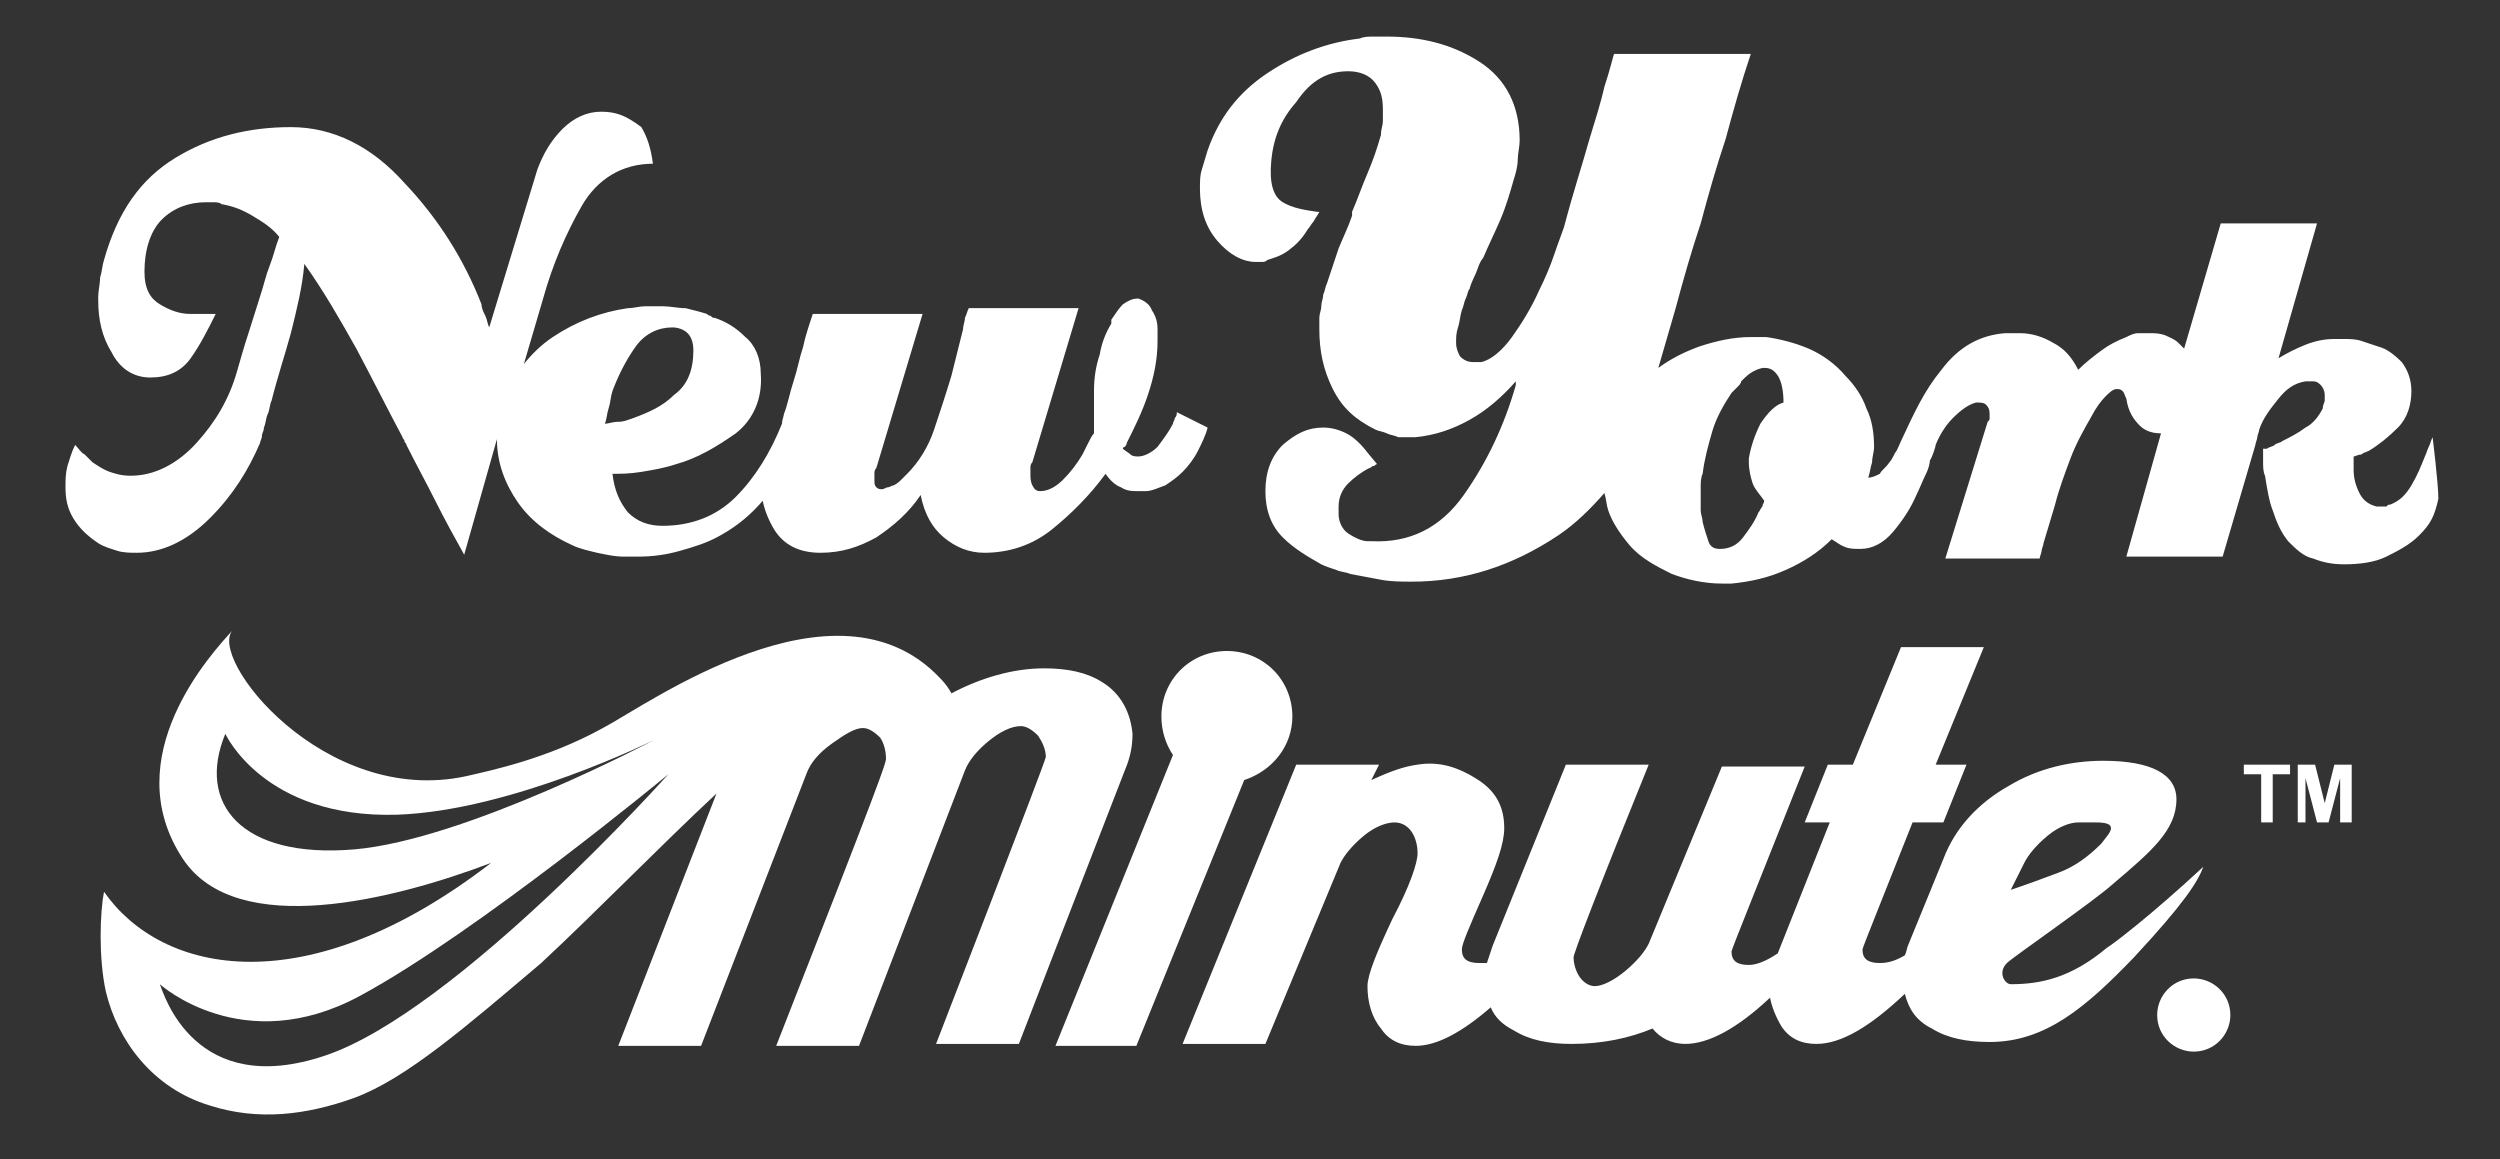 <?xml version="1.0" encoding="utf-8"?>
<!-- Generator: Adobe Illustrator 19.2.1, SVG Export Plug-In . SVG Version: 6.00 Build 0)  -->
<svg version="1.1" id="Layer_1" xmlns="http://www.w3.org/2000/svg" xmlns:xlink="http://www.w3.org/1999/xlink" x="0px" y="0px"
	 viewBox="0 0 129.8 60.2" style="enable-background:new 0 0 129.8 60.2;" xml:space="preserve">
<rect x="0" y="0" width="129.8" height="60.2" fill="#333333" stroke="none"/>
<style type="text/css">
	.Arched_x0020_Green{fill:url(#SVGID_1_);stroke:#FFFFFF;stroke-width:0.25;stroke-miterlimit:1;}
	.st0{fill-rule:evenodd;clip-rule:evenodd;fill:#FFFFFF;}
	.st1{fill:#FFFFFF;}
</style>
<linearGradient id="SVGID_1_" gradientUnits="userSpaceOnUse" x1="0" y1="595.28" x2="0.707" y2="594.573">
	<stop  offset="0" style="stop-color:#20AC4B"/>
	<stop  offset="0.983" style="stop-color:#19361A"/>
</linearGradient>
<path class="st0" d="M128.7,42.2"/>
<g>
	<path class="st1" d="M61.1,21.4c0,0.1,0,0.2-0.1,0.3c0,0.1-0.1,0.2-0.1,0.3c-0.2,0.4-0.5,0.8-0.8,1.2c-0.3,0.3-0.7,0.5-1,0.5
		c-0.1,0-0.3,0-0.4-0.1c-0.1-0.1-0.3-0.2-0.4-0.3c0,0,0-0.1,0.1-0.1c0,0,0.1-0.1,0.1-0.2c0.4-0.8,0.8-1.6,1.1-2.5
		c0.3-0.9,0.5-1.8,0.5-2.8v-0.3c0-0.1,0-0.2,0-0.3c0-0.4-0.1-0.7-0.3-1c-0.1-0.3-0.4-0.5-0.7-0.6h0c0,0,0,0,0,0h0h0
		c-0.3,0-0.5,0.1-0.8,0.3c-0.2,0.2-0.4,0.5-0.6,0.8c0,0,0,0.1,0,0.1c0,0,0,0.1,0,0.1c-0.3,0.5-0.5,1-0.6,1.6
		c-0.2,0.6-0.3,1.2-0.3,1.9c0,0.1,0,0.3,0,0.5c0,0.2,0,0.3,0,0.5c0,0.2,0,0.4,0,0.6c0,0.2,0,0.4,0,0.6c-0.1,0.1-0.2,0.3-0.3,0.5
		c-0.1,0.2-0.2,0.4-0.3,0.6c-0.3,0.5-0.6,0.9-1,1.3c-0.4,0.4-0.8,0.6-1.2,0.6c-0.2,0-0.3-0.1-0.4-0.3c-0.1-0.2-0.1-0.4-0.1-0.6
		c0-0.1,0-0.2,0-0.3c0-0.1,0-0.2,0.1-0.3c0.2-0.7,0.4-1.3,0.6-2c0.2-0.7,0.4-1.3,0.6-2c0.2-0.7,0.4-1.3,0.6-2c0.2-0.7,0.4-1.3,0.6-2
		h-5.7c-0.1,0.2-0.1,0.3-0.2,0.5c0,0.2-0.1,0.4-0.1,0.6c-0.1,0.4-0.2,0.8-0.3,1.2c-0.1,0.4-0.2,0.8-0.3,1.2c-0.3,1-0.6,1.9-0.9,2.8
		c-0.3,0.9-0.8,1.7-1.4,2.3c-0.1,0.1-0.2,0.2-0.3,0.3c-0.1,0.1-0.2,0.2-0.4,0.3c-0.1,0-0.2,0.1-0.3,0.1c-0.1,0-0.2,0.1-0.3,0.1
		c-0.1,0-0.2,0-0.3-0.1c-0.1-0.1-0.1-0.2-0.1-0.4c0-0.1,0-0.2,0-0.3c0-0.1,0-0.2,0.1-0.3c0.2-0.7,0.4-1.3,0.6-2
		c0.2-0.7,0.4-1.3,0.6-2c0.2-0.7,0.4-1.3,0.6-2c0.2-0.7,0.4-1.3,0.6-2h-5.7c-0.2,0.6-0.4,1.2-0.5,1.7c-0.2,0.6-0.3,1.2-0.5,1.8
		c-0.2,0.6-0.3,1.2-0.5,1.7c0,0.1-0.1,0.3-0.1,0.5l0,0c-0.6,1.5-1.4,2.8-2.4,3.8c-1,1-2.3,1.5-3.8,1.5c-0.7,0-1.3-0.2-1.8-0.7
		c-0.4-0.5-0.7-1.1-0.8-2c0.4,0,0.9,0,1.5-0.1c0.6-0.1,1.2-0.2,1.8-0.4c1.1-0.3,2.1-0.9,3.1-1.6c0.9-0.7,1.4-1.8,1.3-3.1
		c0-0.8-0.3-1.5-0.8-1.9c-0.5-0.5-1-0.8-1.6-1c-0.1,0-0.1,0-0.2-0.1c0,0-0.1,0-0.2-0.1c-0.3-0.1-0.7-0.2-1.1-0.3
		c-0.4,0-0.8-0.1-1.2-0.1c-0.3,0-0.6,0-0.9,0c-0.3,0-0.6,0.1-0.9,0.1c-1.4,0.2-2.7,0.7-3.9,1.5c-0.6,0.4-1.1,0.9-1.5,1.4l1-3.4
		c0.5-1.8,1.2-3.4,2-4.8c0.8-1.4,2.1-2.2,3.7-2.2c-0.1-0.8-0.3-1.4-0.6-1.9C32.5,6,32,5.8,31.2,5.8c-0.7,0-1.4,0.3-2,0.9
		c-0.6,0.6-1,1.3-1.3,2.1v0L25.4,17c-0.1-0.2-0.1-0.4-0.2-0.6c-0.1-0.2-0.2-0.4-0.2-0.6c-0.9-2.3-2.2-4.4-4-6.3
		c-1.7-1.9-3.7-2.9-5.9-2.9c-2.2,0-4.2,0.5-6,1.6c-1.8,1.1-3,2.8-3.7,5.3c-0.1,0.3-0.1,0.6-0.2,0.9c0,0.3-0.1,0.7-0.1,1v0.1v0.1
		c0,1,0.2,1.9,0.7,2.7c0.4,0.8,1.1,1.3,2,1.3c0.9,0,1.6-0.3,2.1-1c0.5-0.7,0.9-1.5,1.3-2.3c-0.2,0-0.4,0-0.6,0H9.9
		c-0.6,0-1.1-0.2-1.6-0.5c-0.5-0.3-0.8-0.8-0.8-1.7C7.5,13,7.8,12,8.4,11.4c0.6-0.6,1.4-0.9,2.3-0.9c0.1,0,0.2,0,0.4,0
		c0.1,0,0.3,0,0.4,0.1c0.6,0.1,1.1,0.3,1.6,0.6c0.5,0.3,1,0.6,1.4,1.1c-0.2,0.5-0.3,1-0.5,1.5c-0.2,0.5-0.3,1-0.5,1.6
		c-0.2,0.6-0.4,1.3-0.6,1.9c-0.2,0.6-0.4,1.3-0.6,2c-0.4,1.4-1.1,2.6-2.1,3.7c-1,1.1-2.2,1.7-3.4,1.7c-0.5,0-0.8-0.1-1.1-0.2
		c-0.3-0.1-0.6-0.3-0.9-0.5c-0.1-0.1-0.3-0.3-0.4-0.4c-0.2-0.1-0.3-0.3-0.5-0.5c-0.2,0.4-0.3,0.8-0.4,1.1c-0.1,0.4-0.1,0.7-0.1,1.1
		c0,0.6,0.1,1.1,0.4,1.6c0.3,0.5,0.7,0.9,1.3,1.3c0.3,0.2,0.7,0.3,1,0.4c0.3,0.1,0.7,0.1,1,0.1c1.3,0,2.6-0.6,3.8-1.8
		c1.2-1.2,2-2.5,2.6-3.9c0-0.1,0.1-0.2,0.1-0.4c0-0.1,0.1-0.2,0.1-0.4c0.1-0.2,0.1-0.5,0.2-0.7c0.1-0.2,0.1-0.5,0.2-0.7
		c0.3-1.2,0.7-2.4,1-3.5c0.3-1.2,0.6-2.4,0.7-3.6c1,1.4,1.8,2.8,2.7,4.4c0.8,1.5,1.6,3.1,2.4,4.6c0,0.1,0.1,0.1,0.1,0.2
		c0,0.1,0.1,0.1,0.1,0.2c0.5,1,1,1.9,1.5,2.9c0.5,1,1,1.9,1.5,2.8l1.7-6c0,1.2,0.4,2.3,1.1,3.3c0.7,1,1.7,1.7,2.8,2.2
		c0.4,0.2,0.9,0.3,1.3,0.4c0.5,0.1,0.9,0.2,1.4,0.2c0.1,0,0.2,0,0.3,0h0.4c0.8,0,1.5-0.1,2.2-0.3c0.7-0.2,1.4-0.4,2.1-0.8
		c0.9-0.5,1.6-1.1,2.2-1.8c0.1,0.5,0.3,1,0.6,1.5c0.5,0.8,1.3,1.2,2.4,1.2c1.1,0,2-0.3,2.9-0.8c0.9-0.6,1.7-1.3,2.3-2.2
		c0.2,1,0.6,1.7,1.2,2.2c0.6,0.5,1.3,0.8,2.1,0.8c1.3,0,2.5-0.4,3.5-1.2c1-0.8,2-1.8,2.8-2.9c0.2,0.3,0.5,0.6,0.8,0.7
		c0.3,0.2,0.6,0.2,0.9,0.2h0.2c0.1,0,0.1,0,0.2,0c0.3,0,0.7-0.2,1-0.3c0.3-0.2,0.6-0.4,0.9-0.7c0.3-0.3,0.6-0.7,0.8-1.1
		c0.2-0.4,0.4-0.8,0.5-1.2L61.1,21.4z M31.6,21.2c0.1-0.3,0.1-0.6,0.2-0.9c0.3-0.8,0.7-1.6,1.2-2.3c0.5-0.7,1.2-1,1.9-1
		c0.3,0,0.6,0.1,0.8,0.3c0.2,0.2,0.3,0.5,0.3,0.9c0,1-0.3,1.8-1,2.3c-0.6,0.6-1.3,0.9-2.1,1.2c-0.3,0.1-0.5,0.2-0.8,0.2
		c-0.3,0-0.5,0.1-0.7,0.1C31.5,21.8,31.5,21.5,31.6,21.2"/>
</g>
<g>
	<path class="st1" d="M126.3,22.7c-0.1,0.2-0.1,0.3-0.2,0.5c-0.1,0.2-0.1,0.3-0.2,0.5c-0.2,0.5-0.4,1-0.7,1.5
		c-0.3,0.5-0.6,0.8-1.1,1c-0.1,0-0.1,0-0.2,0.1c-0.1,0-0.2,0-0.2,0h-0.2c-0.1,0-0.1,0-0.1,0c-0.4-0.1-0.7-0.3-0.9-0.7
		c-0.2-0.4-0.3-0.8-0.3-1.2c0-0.1,0-0.3,0-0.4c0-0.1,0-0.2,0-0.3c0.1,0,0.2-0.1,0.4-0.1c0.1-0.1,0.2-0.1,0.4-0.2
		c0.5-0.3,1-0.7,1.5-1.2c0.5-0.5,0.7-1.2,0.7-1.9c0-0.6-0.2-1.1-0.5-1.5c-0.4-0.4-0.8-0.7-1.2-0.8c-0.3-0.1-0.6-0.2-0.9-0.3
		c-0.3-0.1-0.6-0.1-1-0.1h-0.2c-0.1,0-0.1,0-0.2,0c-0.5,0-1,0.1-1.5,0.3c-0.5,0.2-0.9,0.4-1.4,0.7l2-7h-5l-1.9,6.5
		c-0.1-0.1-0.2-0.2-0.3-0.3c-0.2-0.2-0.5-0.3-0.7-0.4c-0.3-0.1-0.5-0.1-0.8-0.1c-0.2,0-0.4,0-0.6,0c-0.2,0-0.4,0.1-0.6,0.2
		c-0.5,0.2-0.9,0.4-1.3,0.7c-0.4,0.3-0.8,0.6-1.2,1c-0.3-0.6-0.7-1.1-1.3-1.4c-0.5-0.3-1.1-0.5-1.7-0.5c-0.1,0-0.3,0-0.4,0
		c-0.1,0-0.3,0-0.4,0c-1.3,0.1-2.4,0.7-3.3,1.9c-0.9,1.1-1.4,2.2-2.1,3.7c-0.1,0.2-0.2,0.5-0.3,0.6c-0.1,0.2-0.2,0.4-0.3,0.5
		c-0.2,0.3-0.4,0.4-0.5,0.6c-0.2,0.1-0.4,0.2-0.6,0.2c0.1-0.3,0.1-0.5,0.2-0.8c0-0.3,0.1-0.5,0.1-0.8c0-0.7-0.1-1.4-0.4-2
		c-0.2-0.6-0.6-1.2-1.1-1.7c-0.5-0.6-1.2-1.1-1.9-1.4c-0.7-0.3-1.5-0.5-2.2-0.6c-0.1,0-0.3,0-0.4,0c-0.1,0-0.3,0-0.4,0
		c-0.9,0-1.8,0.2-2.7,0.5c-0.8,0.3-1.4,0.6-2.1,1.1c0.3-1,0.6-2.1,0.9-3.1c0.4-1.5,0.8-2.9,1.3-4.4c0.4-1.5,0.8-2.9,1.3-4.4
		c0.4-1.5,0.8-2.9,1.3-4.4h-7.1c-0.1,0.3-0.2,0.8-0.5,1.7c-0.2,0.9-0.5,1.8-0.8,2.8c-0.3,1.1-0.8,2.6-1.3,4.5
		c-0.1,0.3-0.3,0.8-0.5,1.4c-0.2,0.6-0.5,1.3-0.8,1.9c-0.4,0.9-0.9,1.7-1.4,2.4c-0.5,0.7-1.1,1.2-1.6,1.3c-0.1,0-0.1,0-0.2,0
		c0,0-0.1,0-0.2,0c-0.3,0-0.5-0.1-0.7-0.3c-0.1-0.2-0.2-0.4-0.2-0.7c0-0.3,0-0.5,0.1-0.8c0.1-0.3,0.1-0.6,0.2-0.9
		c0.1-0.2,0.1-0.4,0.2-0.6c0.1-0.2,0.1-0.4,0.2-0.5c0.1-0.4,0.3-0.7,0.4-1c0.1-0.3,0.2-0.5,0.3-0.6c0.3-0.7,0.6-1.3,0.9-2
		c0.3-0.7,0.5-1.4,0.7-2.1c0.1-0.3,0.2-0.7,0.2-1c0-0.3,0.1-0.7,0.1-1c0-1.8-0.7-3.2-2.1-4.1c-1.4-0.9-3-1.3-4.8-1.3
		c-0.2,0-0.5,0-0.7,0c-0.2,0-0.5,0-0.7,0.1c-1.7,0.2-3.3,0.8-4.8,1.8c-1.5,1-2.5,2.3-3.1,4c-0.1,0.3-0.2,0.7-0.3,1
		c-0.1,0.3-0.1,0.6-0.1,1c0,1.1,0.3,2,0.9,2.7c0.6,0.7,1.3,1.1,2,1.1c0.1,0,0.2,0,0.3,0c0.1,0,0.2,0,0.3-0.1
		c0.3-0.1,0.7-0.2,1.1-0.5c0.4-0.3,0.7-0.6,1-1.1c0.1-0.1,0.2-0.3,0.3-0.4c0.1-0.2,0.2-0.3,0.3-0.5h-0.1c-0.7-0.1-1.3-0.2-1.8-0.5
		c-0.5-0.3-0.7-1-0.6-2.1c0.1-1.2,0.5-2.2,1.3-3.1C68.1,4.1,69,3.7,70,3.7c0.6,0,1.1,0.2,1.4,0.6c0.3,0.4,0.4,0.8,0.4,1.4
		c0,0.2,0,0.4,0,0.6c0,0.2-0.1,0.4-0.1,0.7c-0.2,0.7-0.4,1.3-0.7,2c-0.3,0.7-0.5,1.3-0.8,2c0,0,0,0.1,0,0.1c0,0,0,0.1,0,0.1
		c-0.2,0.6-0.5,1.2-0.7,1.7c-0.2,0.6-0.4,1.2-0.6,1.8c-0.1,0.2-0.1,0.4-0.2,0.6c0,0.2-0.1,0.4-0.1,0.6c0,0.2-0.1,0.4-0.1,0.6
		c0,0.2,0,0.4,0,0.6c0,1.1,0.2,2.1,0.7,3.1c0.5,1,1.2,1.6,2.2,2.1c0.2,0.1,0.4,0.1,0.6,0.2c0.2,0.1,0.4,0.1,0.6,0.2
		c0.1,0,0.2,0,0.3,0c0.1,0,0.2,0,0.3,0h0.1h0.2c1-0.1,1.9-0.4,2.8-0.9c0.9-0.5,1.7-1.2,2.4-2c0,0,0,0.1,0,0.1c0,0,0,0.1,0,0.1
		c-0.6,2.1-1.5,4-2.7,5.7c-1.2,1.7-2.8,2.5-4.8,2.4h-0.1c0,0-0.1,0-0.1,0c-0.3,0-0.7-0.2-1-0.4c-0.3-0.2-0.5-0.6-0.5-1
		c0-0.1,0-0.1,0-0.2v-0.2c0-0.5,0.2-0.9,0.5-1.2c0.3-0.3,0.7-0.6,1.1-0.8c0.1,0,0.1-0.1,0.2-0.1c0.1,0,0.1-0.1,0.2-0.1l-0.5-0.6
		c-0.3-0.4-0.7-0.8-1.1-1c-0.4-0.2-0.8-0.3-1.2-0.3c-0.8,0-1.4,0.3-2.1,0.9c-0.6,0.6-0.9,1.4-0.9,2.4c0,1,0.3,1.8,0.9,2.4
		c0.6,0.6,1.3,1,2,1.4c0.2,0.1,0.5,0.2,0.8,0.3c0.2,0.1,0.5,0.1,0.7,0.2c0.5,0.1,1.1,0.2,1.6,0.3c0.5,0.1,1.1,0.1,1.6,0.1
		c2.7,0,5.2-0.8,7.6-2.4c0.9-0.6,1.7-1.4,2.4-2.2c0.1,0.3,0.1,0.6,0.2,0.9c0.2,0.6,0.6,1.2,1.1,1.8c0.6,0.7,1.4,1.1,2.2,1.5
		c0.8,0.3,1.7,0.5,2.6,0.5h0.3h0.2c1-0.1,1.9-0.3,2.8-0.7c0.9-0.4,1.7-0.9,2.4-1.6c0.2,0.1,0.4,0.3,0.7,0.4c0.2,0.1,0.5,0.1,0.8,0.1
		c0.6,0,1.2-0.3,1.7-0.9c0.5-0.6,0.9-1.2,1.2-1.9c0.2-0.4,0.3-0.7,0.5-1.1c0.1-0.2,0.2-0.5,0.2-0.7c0.1-0.1,0.3-0.7,0.3-0.8
		c0.2-0.5,0.5-1,0.9-1.4c0.4-0.4,0.8-0.7,1.2-0.8c0.2,0,0.4,0,0.5,0.1c0.1,0.1,0.2,0.2,0.2,0.5v0.2c0,0.1,0,0.1-0.1,0.2L101,29h4.9
		c0-0.1,0.1-0.3,0.1-0.4c0-0.1,0.1-0.3,0.1-0.4c0.1-0.3,0.2-0.7,0.3-1c0.1-0.3,0.2-0.7,0.3-1c0.2-0.8,0.5-1.6,0.8-2.4
		c0.3-0.8,0.7-1.5,1.1-2.2c0.2-0.4,0.5-0.8,0.7-1c0.2-0.2,0.4-0.4,0.6-0.4c0.1,0,0.2,0,0.3,0.1c0.1,0.1,0.1,0.2,0.2,0.4
		c0.1,0.7,0.4,1.1,0.7,1.4c0.3,0.3,0.7,0.4,1.1,0.4h0h0c0,0,0,0,0,0l-1.8,6.4h5l1.7-5.8c0-0.1,0.1-0.3,0.1-0.4
		c0-0.1,0.1-0.3,0.1-0.4c0.2-0.6,0.6-1.1,1-1.6c0.4-0.5,0.8-0.8,1.4-0.9h0.1c0,0,0,0,0.1,0h0.1h0.1c0.2,0,0.3,0.1,0.4,0.2
		c0.1,0.1,0.2,0.3,0.2,0.5c0,0.1,0,0.2,0,0.3c0,0.1-0.1,0.2-0.1,0.4c-0.2,0.4-0.5,0.8-0.9,1c-0.4,0.3-0.8,0.5-1.2,0.7
		c-0.1,0.1-0.3,0.1-0.4,0.2c-0.1,0.1-0.3,0.1-0.4,0.2c0,0,0,0-0.1,0c0,0,0,0-0.1,0c0,0.2,0,0.4,0,0.7c0,0.2,0,0.5,0.1,0.7
		c0.1,0.6,0.2,1.3,0.4,1.8c0.2,0.6,0.4,1.1,0.8,1.6c0.4,0.4,0.8,0.8,1.3,0.9c0.5,0.2,1,0.3,1.6,0.3c0.8,0,1.6-0.1,2.2-0.4
		c0.6-0.3,1.2-0.6,1.7-1.1c0.6-0.6,0.8-1,1-1.9C126.6,25.1,126.3,22.7,126.3,22.7 M91.4,22c-0.3,0.6-0.5,1.2-0.6,1.8v0.1V24
		c0,0.4,0.1,0.8,0.2,1.1c0.1,0.3,0.4,0.6,0.6,0.9c0,0.1-0.1,0.2-0.1,0.3c-0.1,0.1-0.1,0.2-0.2,0.3c-0.2,0.5-0.5,0.9-0.8,1.3
		c-0.3,0.4-0.7,0.6-1.2,0.6c-0.3,0-0.5-0.1-0.6-0.4c-0.1-0.3-0.2-0.6-0.3-1c0-0.2-0.1-0.4-0.1-0.6c0-0.2,0-0.3,0-0.5
		c0-0.2,0-0.5,0-0.7c0-0.2,0-0.5,0.1-0.7c0.1-0.8,0.3-1.5,0.5-2.2c0.2-0.7,0.6-1.4,1-2c0.1-0.1,0.2-0.2,0.3-0.3
		c0.1-0.1,0.2-0.2,0.2-0.3c0.2-0.2,0.4-0.4,0.6-0.5c0.2-0.1,0.4-0.2,0.6-0.2c0.3,0,0.5,0.1,0.7,0.4c0.2,0.3,0.3,0.8,0.3,1.4
		C92.2,21,91.8,21.4,91.4,22"/>
</g>
<g>
	<g>
		<path class="st1" d="M109.4,49.2c-1.9,1.6-3.5,1.9-5,1.9c-0.3,0-0.7-0.6-0.2-1.1c0.3-0.3,4.5-3.2,5.5-4.1c2-1.7,3.3-2.8,3.3-4.4
			c0-1.3-1.3-2-3.8-2c-1.7,0-3.4,0.4-4.9,1.3c-1.6,0.9-2.8,2.2-3.4,3.8L99.1,49c-0.1,0.2-0.1,0.4-0.2,0.6c-0.5,0.3-0.9,0.4-1.3,0.4
			c-0.6,0-0.9-0.2-0.9-0.7c0-0.1,0.9-2.3,2.6-6.6l1.6,0l1.2-3l-1.6,0l2.5-6.1h-4.3l-2.5,6.1l-1.3,0l-1.2,3l1.3,0l-2.7,6.8
			c-0.6,0.4-1.1,0.6-1.5,0.6c-0.6,0-0.9-0.2-0.9-0.7c0-0.1,1.3-3.3,3.8-9.6h-4.3L85.6,49c-0.2,0.4-0.6,0.9-1.2,1.4
			c-0.6,0.5-1.2,0.8-1.6,0.8c-0.3,0-0.6-0.2-0.8-0.5c-0.2-0.3-0.3-0.7-0.3-1c0-0.2,1.3-3.6,3.9-10h-4.3l-3.8,9.4
			c-0.1,0.3-0.2,0.6-0.3,0.9c-0.1,0-0.3,0-0.4,0c-0.6,0-0.9-0.2-0.9-0.7c0-0.3,0.4-1.2,1.1-2.8c0.7-1.6,1.1-2.7,1.1-3.5
			c0-1.2-0.5-2-1.5-2.6c-0.8-0.5-1.8-0.9-3-0.7c-0.7,0.1-1.3,0.3-2.4,0.8l0.4-0.8h-4.3l-5.9,14.5h4.3l3.9-9.4
			c0.2-0.4,0.6-0.9,1.2-1.4c0.6-0.5,1.2-0.7,1.6-0.7c0.4,0,0.7,0.2,0.9,0.5c0.2,0.3,0.3,0.7,0.3,1.1c0,0.5-0.4,1.7-1.3,3.4
			c-0.8,1.7-1.3,2.9-1.3,3.5c0,0.8,0.2,1.6,0.7,2.2c0.4,0.6,1,0.9,1.8,0.9c1.1,0,2.4-0.7,3.9-2c0.2,0.5,0.6,0.9,1.2,1.2
			c0.8,0.5,1.8,0.7,3,0.7c1.6,0,3-0.3,4.2-0.8c0.4,0.5,1,0.8,1.7,0.8c1.2,0,2.7-0.8,4.4-2.4c0.1,0.5,0.3,1,0.6,1.5
			c0.4,0.6,1,0.9,1.8,0.9c1.3,0,2.8-0.9,4.6-2.6c0.2,0.8,0.6,1.4,1.4,1.8c0.8,0.5,1.8,0.7,3,0.7c2.9,0,5-1.8,7.5-4.4
			c2.6-2.8,3.3-3.9,3.6-4.7C111.6,47.6,109.6,49.1,109.4,49.2 M105.1,44.8c0.2-0.4,0.6-0.9,1.2-1.4c0.6-0.5,1.2-0.7,1.6-0.7
			c0.1,0,0.3,0,0.5,0h0.4c0.6,0,0.8,0.1,0.8,0.3c0,0.2-0.2,0.4-0.5,0.8c-0.7,0.7-1.4,1.2-2.2,1.5c-0.8,0.3-1.6,0.6-2.5,0.9
			L105.1,44.8z"/>
	</g>
	<g>
		<path class="st1" d="M67.1,37.2c0-1.9-1.5-3.4-3.4-3.4c-1.9,0-3.4,1.5-3.4,3.4c0,0.7,0.2,1.4,0.6,2l-6.1,15.1h4.2l5.6-13.8
			C66.1,40,67.1,38.7,67.1,37.2"/>
		<path class="st1" d="M115.8,52.7c0,1-0.8,1.9-1.9,1.9c-1,0-1.9-0.8-1.9-1.9c0-1,0.8-1.9,1.9-1.9C114.9,50.8,115.8,51.6,115.8,52.7
			"/>
	</g>
</g>
<g>
	<path class="st1" d="M117.4,42.7v-2.5h-0.9v-0.5h2.4v0.5H118v2.5H117.4z"/>
	<path class="st1" d="M119.3,42.7v-3h0.9l0.5,2l0.5-2h0.9v3h-0.6v-2.3l-0.6,2.3h-0.6l-0.6-2.3v2.3H119.3z"/>
</g>
<path class="st1" d="M57.2,35.4c-0.8-0.5-1.8-0.7-3-0.7c-1.6,0-3.3,0.5-4.8,1.3c0,0-0.2-0.4-0.6-0.8c-5.4-5.7-15.2,1.4-17.5,2.6
	c-2.9,1.6-5.8,2.2-7.1,2.5c-7.4,1.6-13.5-6.2-12.1-7.6C11,33.9,6,39.3,9.5,44.6c2.8,4.2,11,2.1,16,0.2c-9.6,7.4-17.1,5.8-20.1,1.5
	c-0.2,1-0.3,3.4,0.1,5.2c0.6,2.5,2.4,5,5.4,5.9c2.5,0.8,5,0.5,7.5-0.4c2.7-1,5.8-3.7,9.7-7c2.9-2.7,6.2-6.1,9.1-8.8l-5.1,13.1h4.3
	l5.5-14.2c0.2-0.5,0.6-1,1.3-1.5c0.7-0.5,1.2-0.8,1.6-0.8c0.3,0,0.6,0.2,0.9,0.5c0.2,0.3,0.3,0.7,0.3,1.1c0,0.2-0.2,0.9-5.7,14.9
	h4.3L50.1,40c0.2-0.5,0.6-1,1.2-1.5c0.6-0.5,1.2-0.8,1.7-0.8c0.3,0,0.6,0.2,0.9,0.5c0.2,0.3,0.4,0.7,0.4,1.1
	c0,0.2-5.7,14.9-5.7,14.9l4.3,0c0,0,2.7-7,5.5-14.2c0.3-0.7,0.4-1.3,0.4-1.9C58.7,37,58.2,36,57.2,35.4z M18.4,44.1
	c-5.9,0.5-8.2-2.4-6.7-6c0,0,2,4.4,8.9,4.2c6-0.2,13.4-3.9,13.4-3.9S24.2,43.6,18.4,44.1z M16.9,54.8c-6.8,2.3-8.4-3.2-8.6-3.7
	c0,0,4.3,3.9,10.4,0.6c6.1-3.3,16-11.5,16-11.5S23.7,52.5,16.9,54.8z"/>
</svg>
